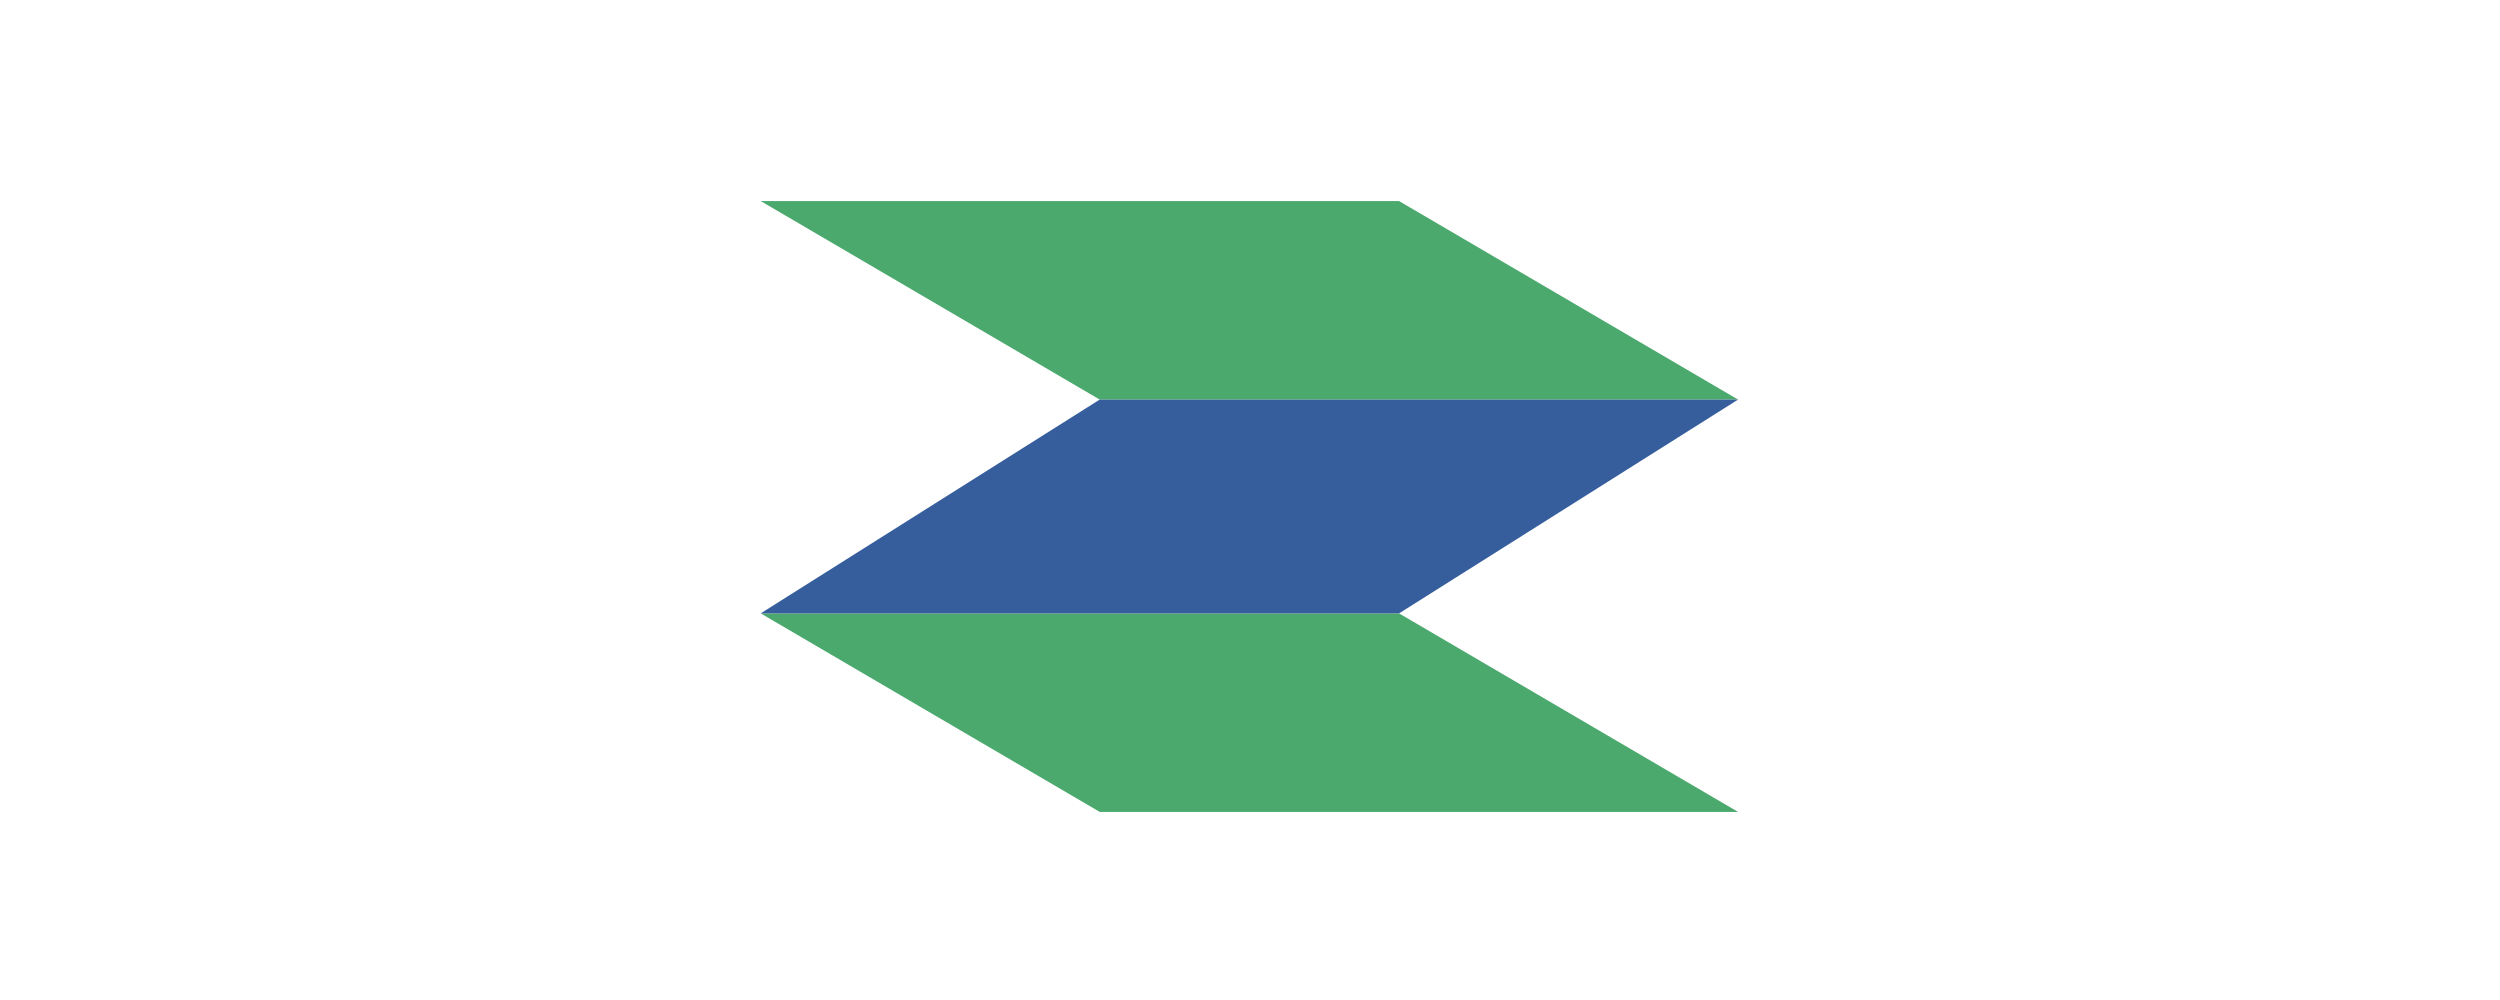 <?xml version="1.0" encoding="utf-8"?>
<svg width="180" height="72" viewBox="0 0 100 100" fill="none" xmlns="http://www.w3.org/2000/svg">
  <path fill-rule="evenodd" clip-rule="evenodd" d="M 98.808 39.959 L 34.972 39.959 L 1.067 20.105 L 64.904 20.105 L 98.808 39.959 Z" fill="#4BA96E" style="stroke-width: 1;"/>
  <path fill-rule="evenodd" clip-rule="evenodd" d="M 98.808 81.191 L 34.972 81.191 L 1.067 61.337 L 64.904 61.337 L 98.808 81.191 Z" fill="#4BA96E" style="stroke-width: 1;"/>
  <path fill-rule="evenodd" clip-rule="evenodd" d="M 1.067 61.339 L 64.904 61.339 L 98.808 39.958 L 34.972 39.958 L 1.067 61.339 Z" fill="#365E9D" style="stroke-width: 1;"/>
</svg>